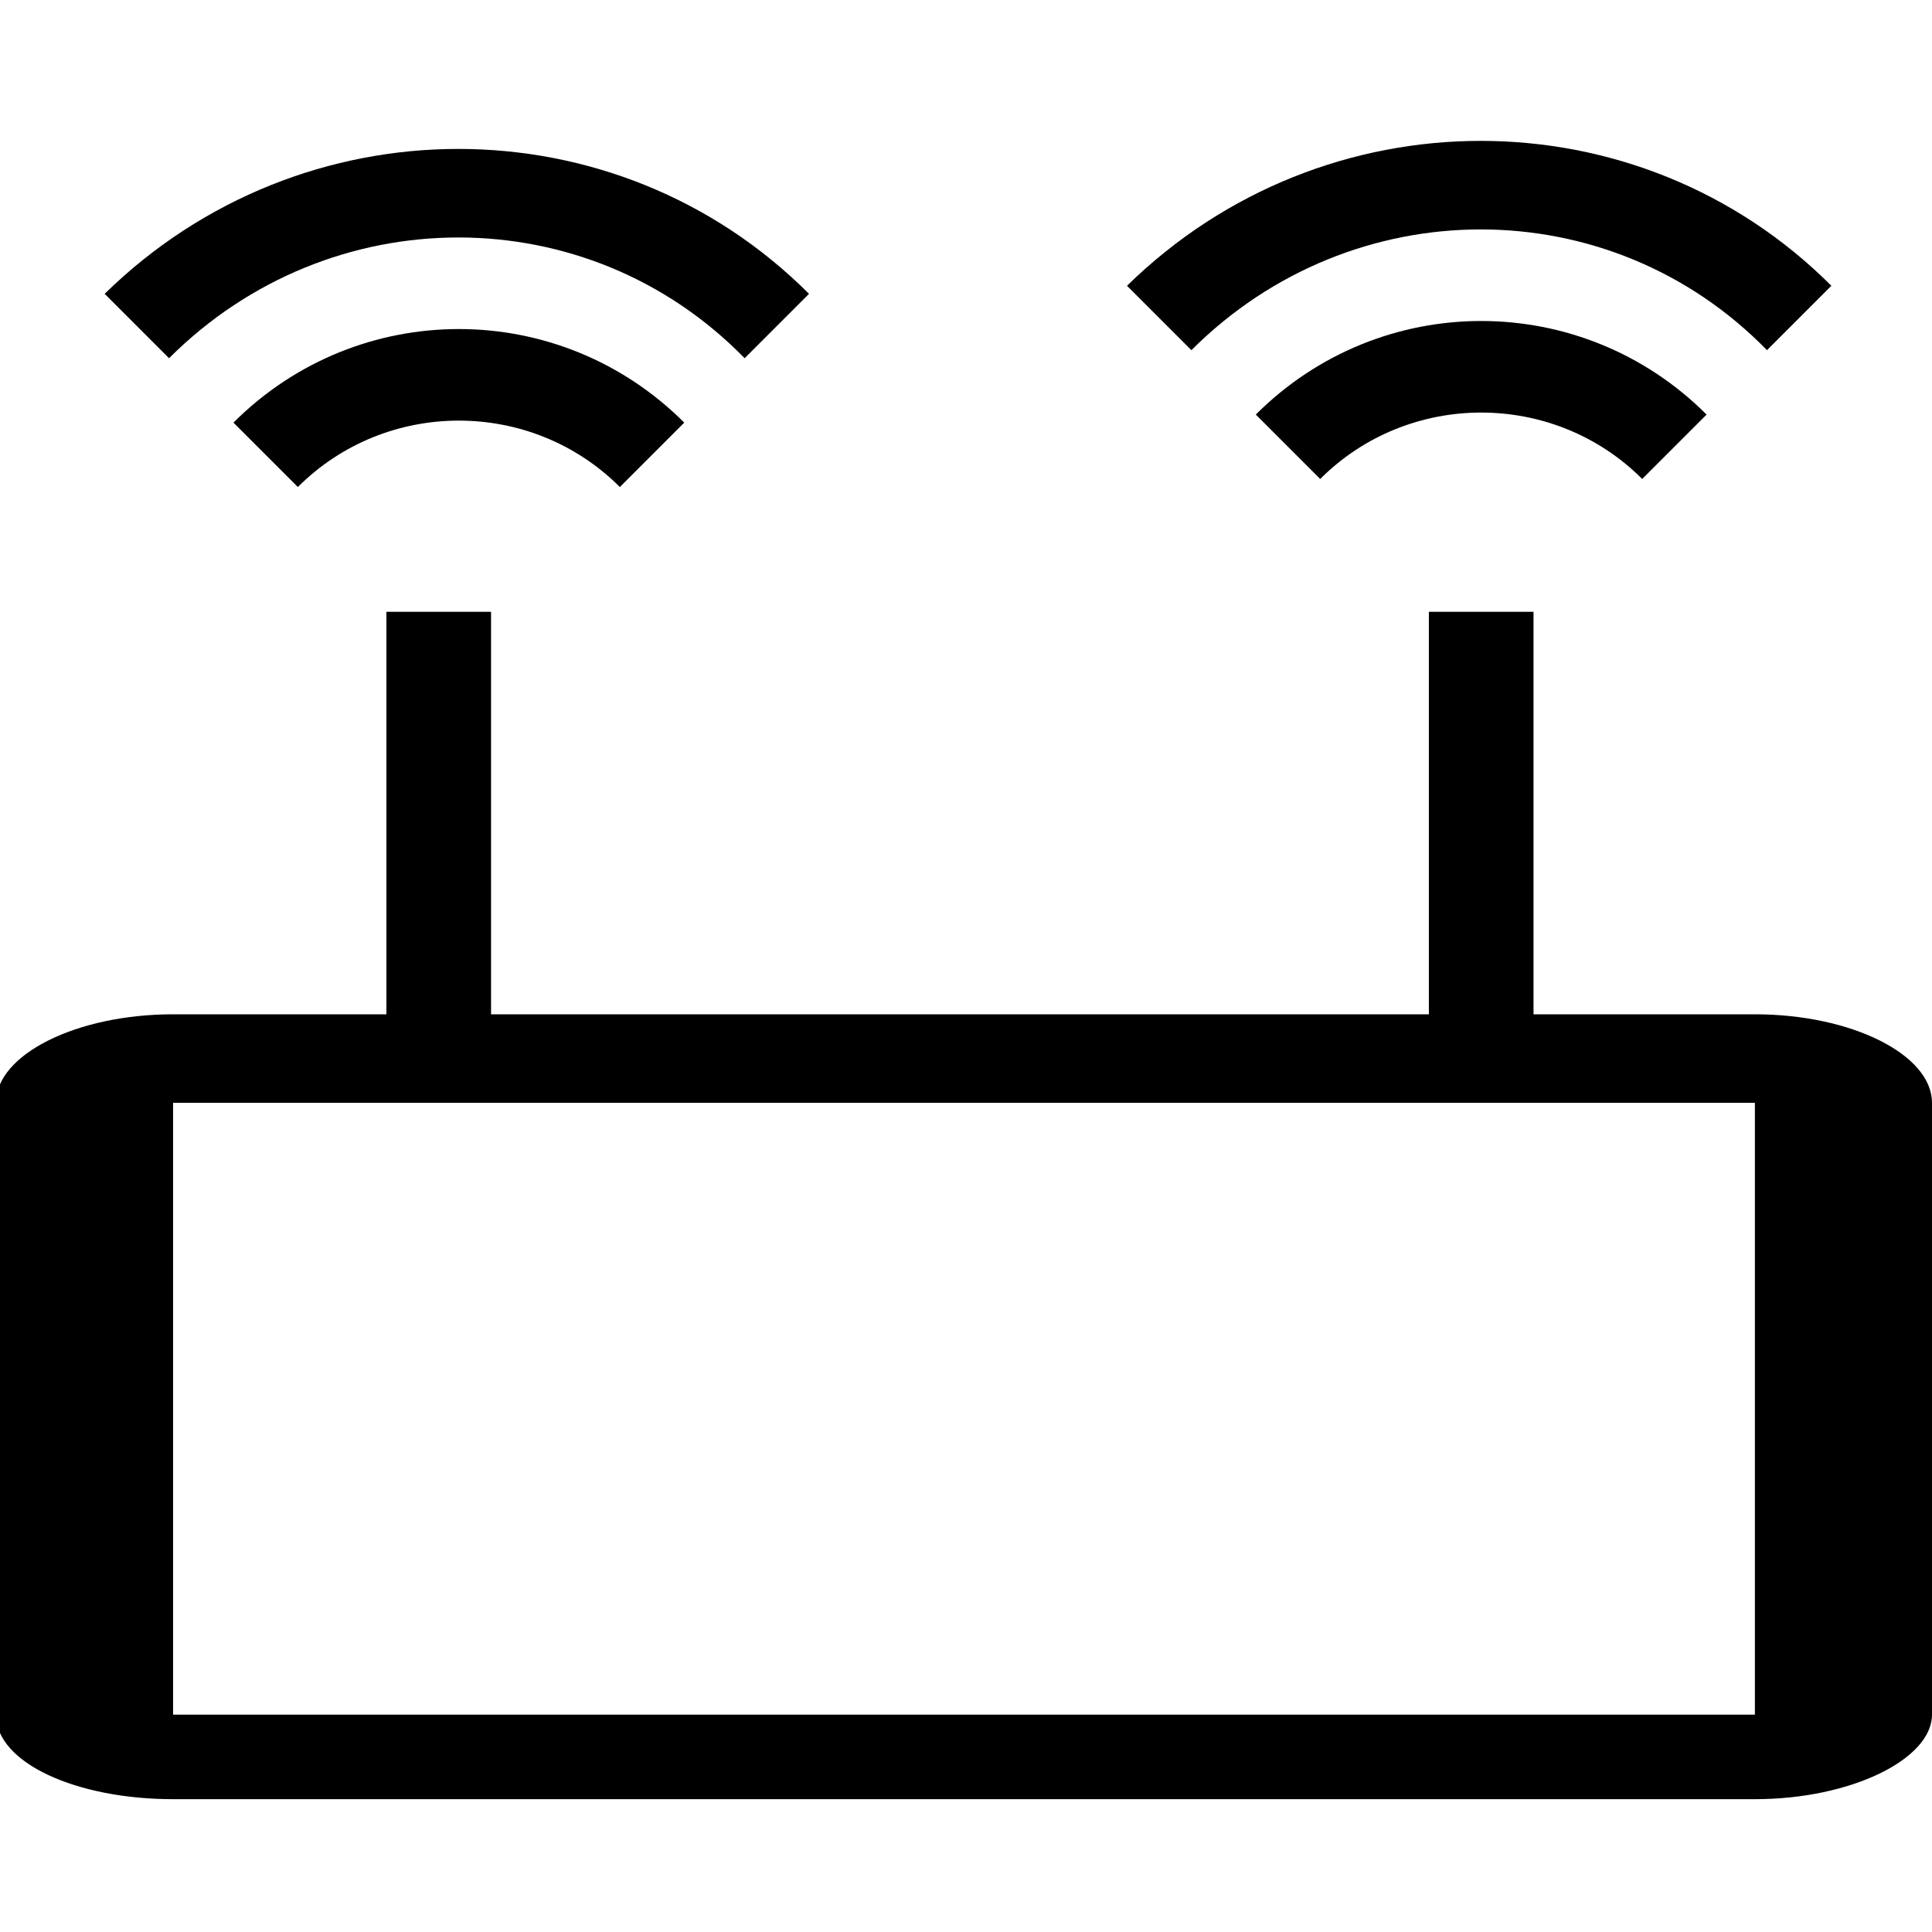 <?xml version="1.0" encoding="utf-8"?>
<!-- Generator: Adobe Illustrator 23.0.3, SVG Export Plug-In . SVG Version: 6.00 Build 0)  -->
<svg version="1.1"
	 id="svg4161" xmlns:cc="http://creativecommons.org/ns#" xmlns:dc="http://purl.org/dc/elements/1.1/" xmlns:rdf="http://www.w3.org/1999/02/22-rdf-syntax-ns#" xmlns:svg="http://www.w3.org/2000/svg"
	 xmlns="http://www.w3.org/2000/svg" xmlns:xlink="http://www.w3.org/1999/xlink" x="0px" y="0px" viewBox="0 0 48 48"
	 style="enable-background:new 0 0 48 48;" xml:space="preserve">
<g id="layer1" transform="matrix(0.018,0.043,-0.043,0.018,-76.811,-14.672)">
</g>
<g id="layer1-8" transform="matrix(0.019,0.044,-0.044,0.019,-91.08,-9.078)">
</g>
<g id="layer1-2" transform="matrix(0.018,0.043,-0.043,0.018,-99.153,-31.606)">
</g>
<g id="layer1-8-6" transform="matrix(0.019,0.044,-0.044,0.019,-113.422,-26.011)">
</g>
<g id="layer1-5" transform="matrix(0.009,0.022,-0.022,0.009,-54.89,5.545)">
</g>
<g id="layer1-8-2" transform="matrix(0.009,0.022,-0.022,0.009,-62.025,8.343)">
</g>
<g id="layer1-89" transform="matrix(0.018,0.043,-0.043,0.018,-211.333,-100.034)">
</g>
<g id="layer1-8-7" transform="matrix(0.019,0.044,-0.044,0.019,-225.602,-94.439)">
</g>
<g id="layer1-28" transform="matrix(0.018,0.043,-0.043,0.018,-101.875,-22.102)">
</g>
<g id="layer1-8-70" transform="matrix(0.019,0.044,-0.044,0.019,-116.145,-16.508)">
</g>
<g id="layer1-2-1" transform="matrix(0.018,0.043,-0.043,0.018,-124.217,-39.036)">
</g>
<g id="layer1-8-6-4" transform="matrix(0.019,0.044,-0.044,0.019,-138.487,-33.441)">
</g>
<g id="layer1-5-8" transform="matrix(0.009,0.022,-0.022,0.009,-79.955,-1.884)">
</g>
<g id="layer1-8-2-6" transform="matrix(0.009,0.022,-0.022,0.009,-87.089,0.913)">
</g>
<g id="layer1-89-7" transform="matrix(0.018,0.043,-0.043,0.018,-236.397,-107.463)">
</g>
<g id="layer1-8-7-2" transform="matrix(0.019,0.044,-0.044,0.019,-250.667,-101.869)">
</g>
<path id="path4163" d="M43.6,25.2H4.3c-2.4,0-4.4,1-4.4,2.2v15.2c0,1.2,2,2.1,4.4,2.1h39.3c2.4,0,4.4-1,4.4-2.1V27.4
	C48,26.2,46,25.2,43.6,25.2z M43.6,42.6H4.3V27.4h39.3V42.6z"/>
<path id="path4726" d="M2.6,7.3l1.6,1.6c4-4,10.4-4,14.3,0l1.6-1.6C15.3,2.5,7.5,2.5,2.6,7.3z M5.8,10.5l1.6,1.6
	c2.2-2.2,5.8-2.2,8,0l1.6-1.6C13.9,7.4,8.9,7.4,5.8,10.5z"/>
<g id="layer1-6" transform="matrix(0.018,0.043,-0.043,0.018,-126.404,-14.823)">
</g>
<g id="layer1-8-3" transform="matrix(0.019,0.044,-0.044,0.019,-140.673,-9.228)">
</g>
<g id="layer1-2-13" transform="matrix(0.018,0.043,-0.043,0.018,-148.746,-31.757)">
</g>
<g id="layer1-8-6-5" transform="matrix(0.019,0.044,-0.044,0.019,-163.015,-26.162)">
</g>
<g id="layer1-5-3" transform="matrix(0.009,0.022,-0.022,0.009,-104.483,5.395)">
</g>
<g id="layer1-8-2-2" transform="matrix(0.009,0.022,-0.022,0.009,-111.618,8.192)">
</g>
<g id="layer1-89-8" transform="matrix(0.018,0.043,-0.043,0.018,-260.926,-100.184)">
</g>
<g id="layer1-8-7-6" transform="matrix(0.019,0.044,-0.044,0.019,-275.195,-94.59)">
</g>
<g id="layer1-28-1" transform="matrix(0.018,0.043,-0.043,0.018,-151.469,-22.253)">
</g>
<g id="layer1-8-70-6" transform="matrix(0.019,0.044,-0.044,0.019,-165.738,-16.658)">
</g>
<g id="layer1-2-1-8" transform="matrix(0.018,0.043,-0.043,0.018,-173.81,-39.187)">
</g>
<g id="layer1-8-6-4-1" transform="matrix(0.019,0.044,-0.044,0.019,-188.08,-33.592)">
</g>
<g id="layer1-5-8-6" transform="matrix(0.009,0.022,-0.022,0.009,-129.548,-2.035)">
</g>
<g id="layer1-8-2-6-6" transform="matrix(0.009,0.022,-0.022,0.009,-136.682,0.762)">
</g>
<g id="layer1-89-7-3" transform="matrix(0.018,0.043,-0.043,0.018,-285.99,-107.614)">
</g>
<g id="layer1-8-7-2-3" transform="matrix(0.019,0.044,-0.044,0.019,-300.26,-102.02)">
</g>
<g id="flowRoot4790" transform="translate(-49.593,-0.151)">
</g>
<path id="path4726-6" d="M28,7.1l1.6,1.6c4-4,10.4-4,14.3,0l1.6-1.6C40.7,2.3,32.9,2.3,28,7.1z M31.2,10.3l1.6,1.6
	c2.2-2.2,5.8-2.2,8,0l1.6-1.6C39.3,7.2,34.3,7.2,31.2,10.3z"/>
<rect id="rect4245" x="9.6" y="15.2" width="2.6" height="10.3"/>
<rect id="rect4245-0" x="35.5" y="15.2" width="2.6" height="10.3"/>
</svg>
